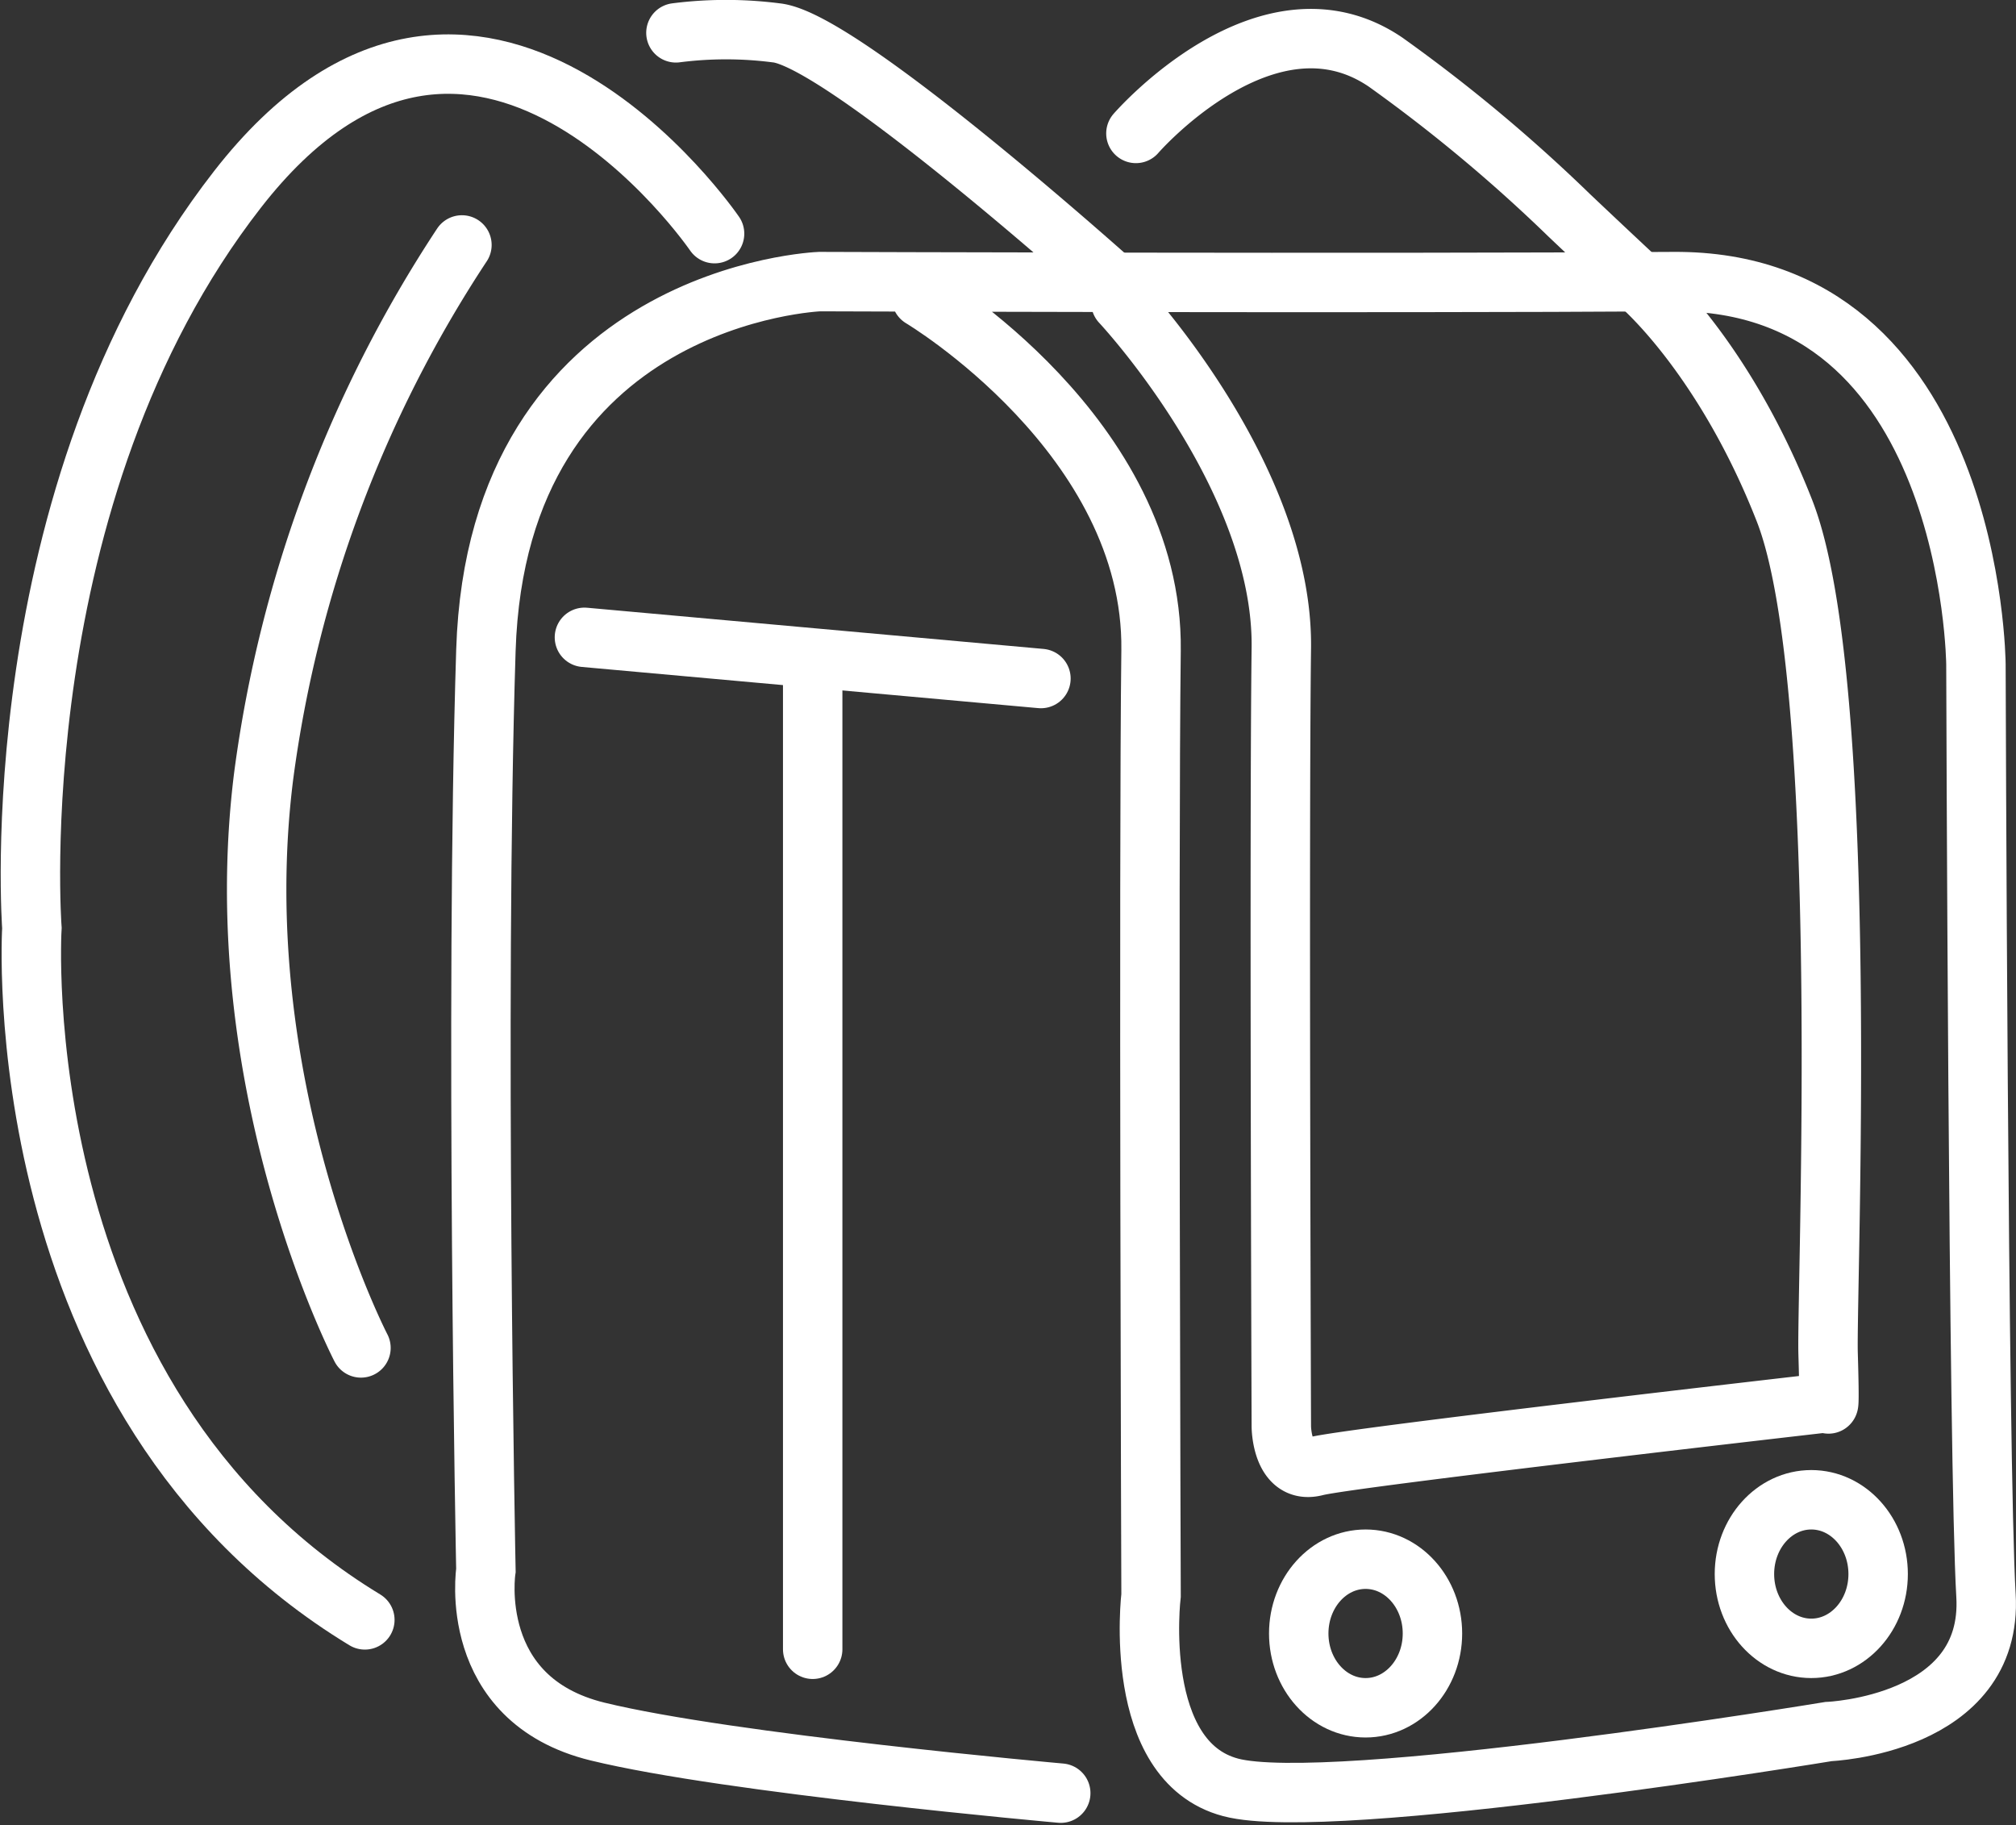 <svg height="122.855" viewBox="0 0 135.697 122.855" width="135.697" xmlns="http://www.w3.org/2000/svg"><rect x="0" y="0" width="135.697" height="122.855" fill="#333333" stroke="none"/><g fill="none" stroke="#fff" stroke-width="4"><g stroke-linecap="round" transform="translate(-1238.582 -21991.057)"><path d="m1300.6 22011.1s15.637 9.3 15.46 23.729 0 63.6 0 63.6-1.346 11.158 5.361 12.93 40.237-3.758 40.237-3.758 11.119-.43 10.6-9.172-.676-62.664-.676-62.664-.186-25.889-20.354-25.754-57.476 0-57.476 0-21.71.813-22.464 24.82 0 61.918 0 61.918-1.334 8.688 7.516 10.852 31.177 4.146 31.177 4.146"/><path d="m1277.92 22033.953 30.728 2.773"/><path d="m1293.284 22102.063v-66.088"/><path d="m1314.028 22011.418s10.952 11.674 10.8 23.266 0 52.387 0 52.387.015 3.271 2.329 2.672 34.475-4.285 34.475-4.285.126.959 0-3.271 1.6-45.152-2.932-56.744c-3.918-10.016-9.458-15.293-10.856-16.123a12.431 12.431 0 0 1 -1.3 0"/></g><ellipse cx="91.918" cy="109.943" rx="4.5" ry="5"/><ellipse cx="121.918" cy="105.943" rx="4.5" ry="5"/><path d="m1286.68 22006.783s-16.094-23.557-32.111-2.98-13.84 49.715-13.84 49.715-1.984 31.768 22.411 46.566" stroke-linecap="round" transform="translate(-1238.582 -21991.057)"/><path d="m1262.878 22081.779s-9.186-17.678-6.541-38.553a85.079 85.079 0 0 1 13.337-35.682" stroke-linecap="round" stroke-linejoin="round" transform="translate(-1238.582 -21991.057)"/><path d="m1314.158 22010.652s-18.82-16.955-23.34-17.385a26.453 26.453 0 0 0 -6.739 0" stroke-linecap="round" stroke-linejoin="round" transform="translate(-1238.582 -21991.057)"/><path d="m1315.041 22000.037s8.852-10.215 16.81-4.795a106.931 106.931 0 0 1 12.383 10.334c2.655 2.516 4.69 4.408 4.69 4.408" stroke-linecap="round" transform="translate(-1238.582 -21991.057)"/></g></svg>